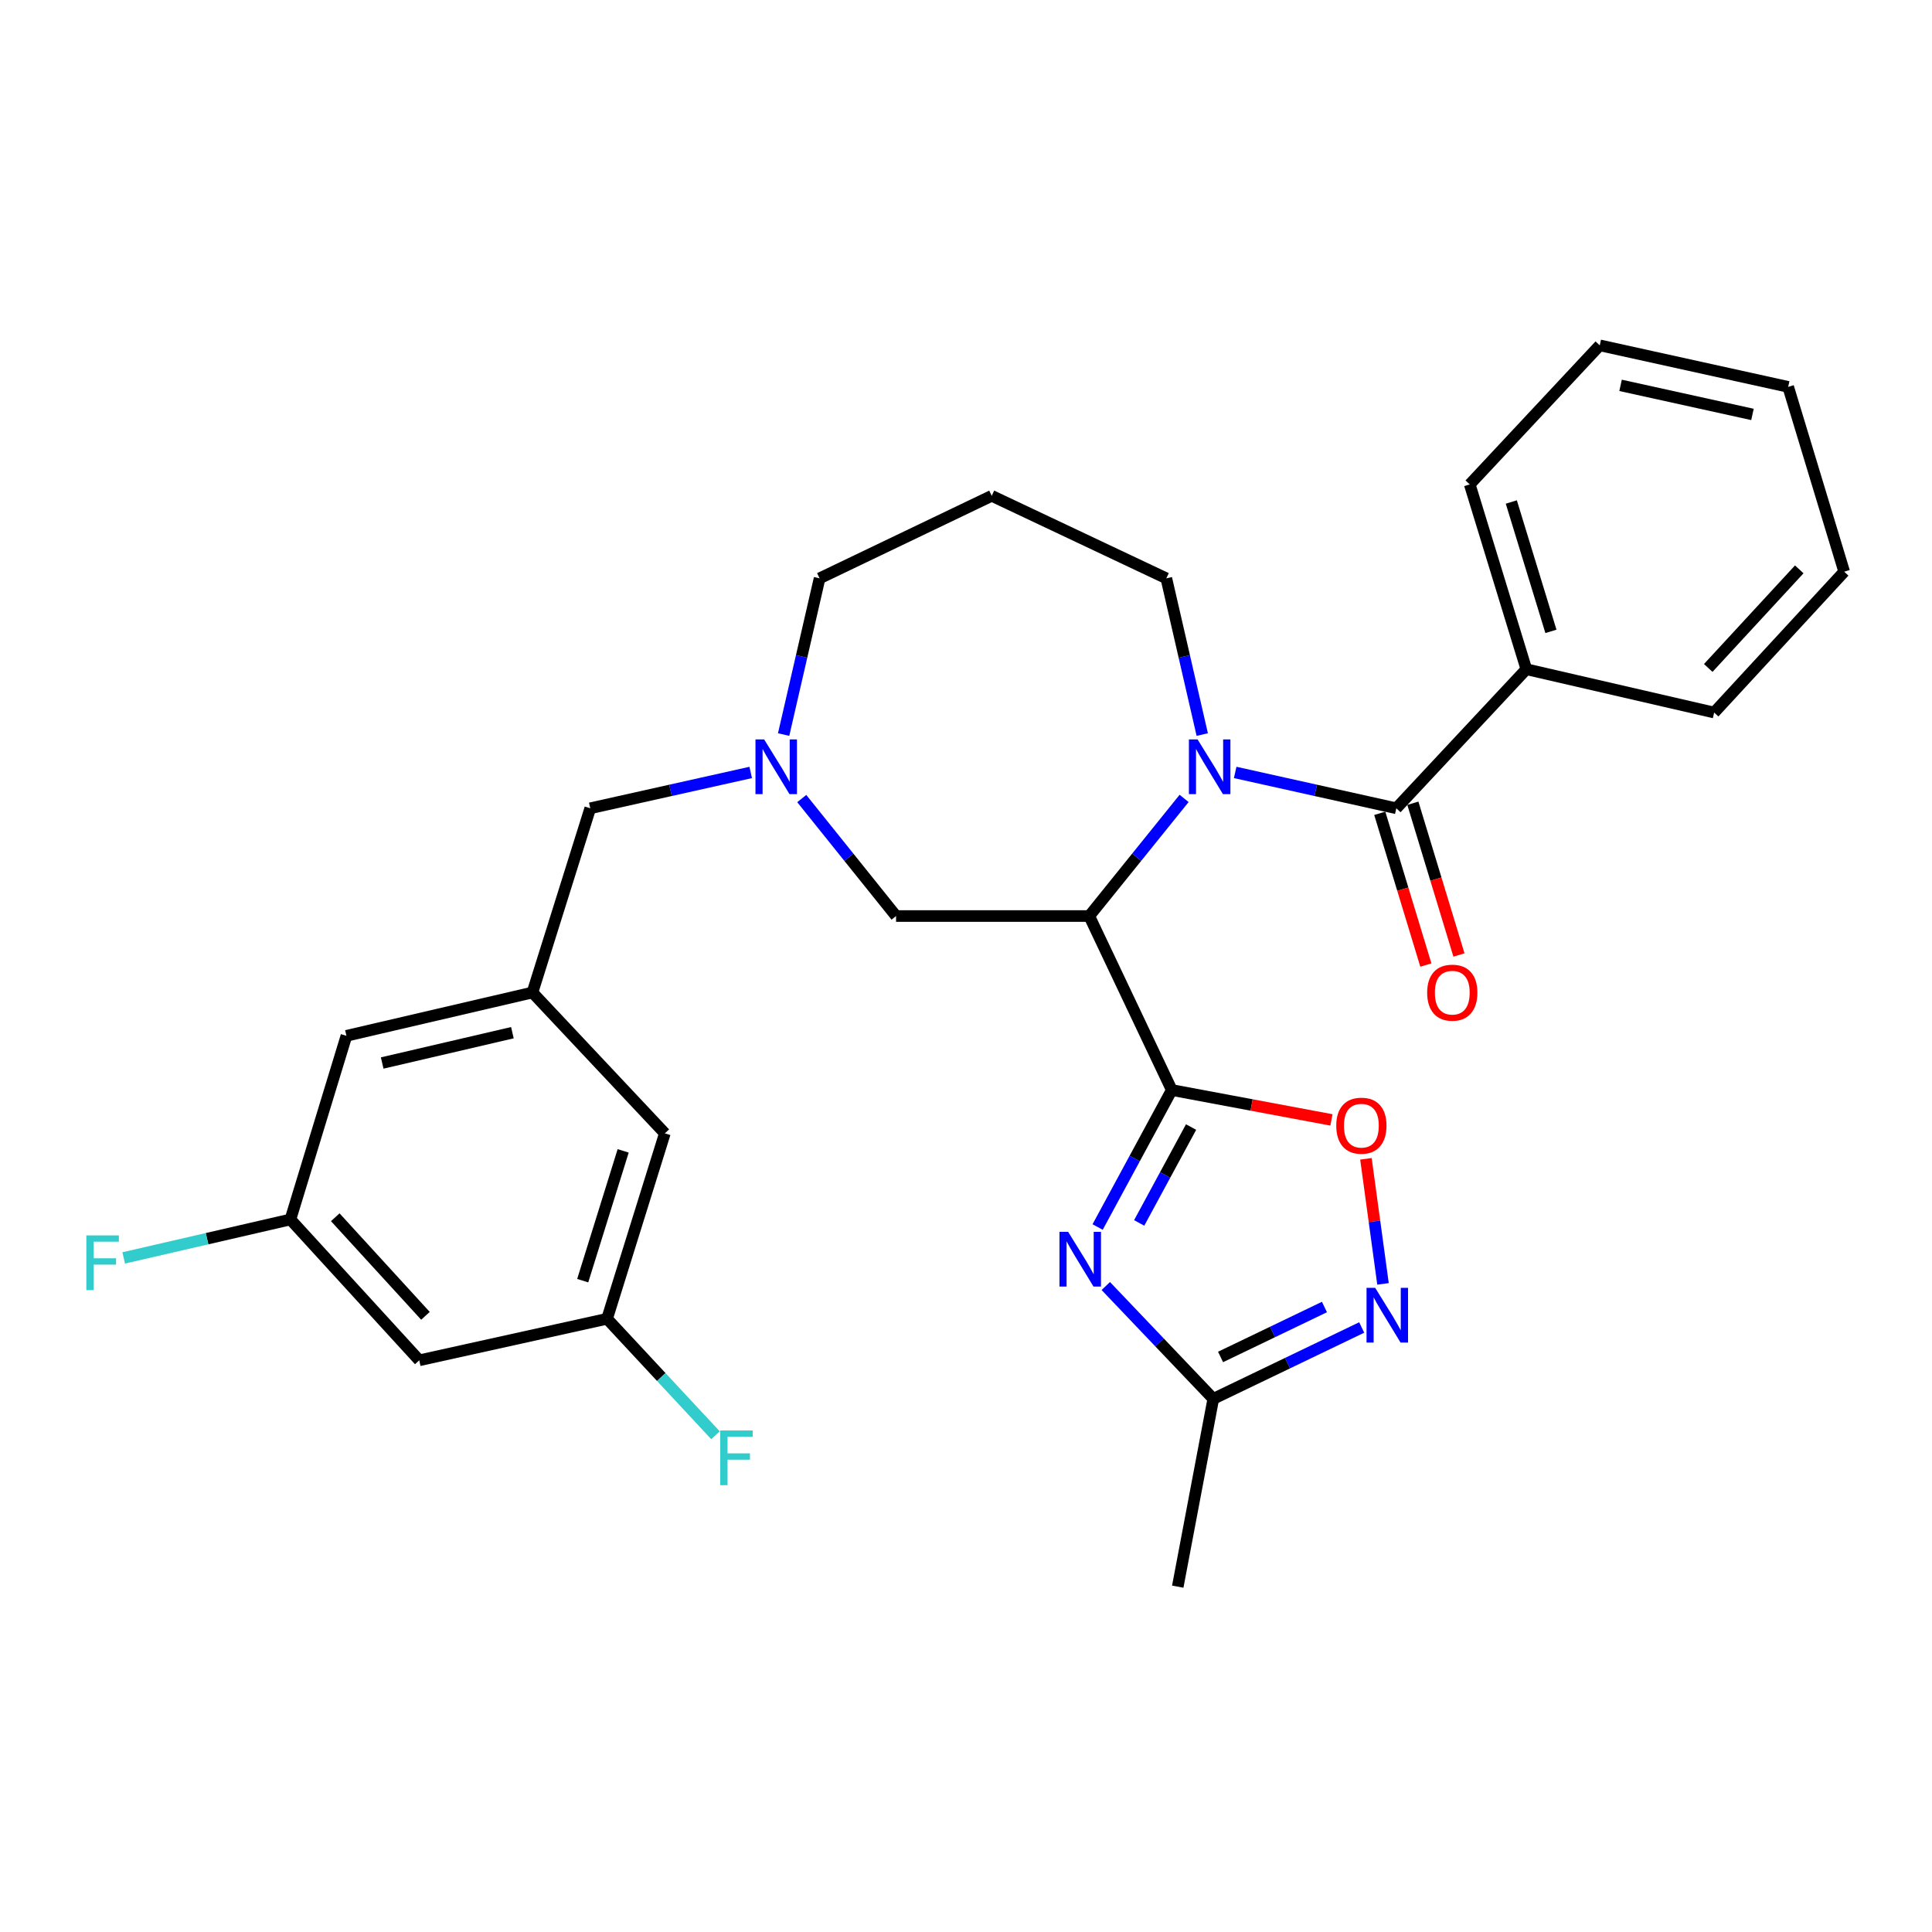 <?xml version='1.0' encoding='iso-8859-1'?>
<svg version='1.1' baseProfile='full'
              xmlns='http://www.w3.org/2000/svg'
                      xmlns:rdkit='http://www.rdkit.org/xml'
                      xmlns:xlink='http://www.w3.org/1999/xlink'
                  xml:space='preserve'
width='1000px' height='1000px' viewBox='0 0 1000 1000'>
<!-- END OF HEADER -->
<rect style='opacity:1.0;fill:#FFFFFF;stroke:none' width='1000' height='1000' x='0' y='0'> </rect>
<path class='bond-0' d='M 606.51,564.198 L 563.797,474.138' style='fill:none;fill-rule:evenodd;stroke:#000000;stroke-width:6px;stroke-linecap:butt;stroke-linejoin:miter;stroke-opacity:1' />
<path class='bond-2' d='M 606.51,564.198 L 587.322,599.65' style='fill:none;fill-rule:evenodd;stroke:#000000;stroke-width:6px;stroke-linecap:butt;stroke-linejoin:miter;stroke-opacity:1' />
<path class='bond-2' d='M 587.322,599.65 L 568.133,635.103' style='fill:none;fill-rule:evenodd;stroke:#0000FF;stroke-width:6px;stroke-linecap:butt;stroke-linejoin:miter;stroke-opacity:1' />
<path class='bond-2' d='M 616.5,583.356 L 603.068,608.173' style='fill:none;fill-rule:evenodd;stroke:#000000;stroke-width:6px;stroke-linecap:butt;stroke-linejoin:miter;stroke-opacity:1' />
<path class='bond-2' d='M 603.068,608.173 L 589.636,632.989' style='fill:none;fill-rule:evenodd;stroke:#0000FF;stroke-width:6px;stroke-linecap:butt;stroke-linejoin:miter;stroke-opacity:1' />
<path class='bond-4' d='M 606.51,564.198 L 647.83,571.933' style='fill:none;fill-rule:evenodd;stroke:#000000;stroke-width:6px;stroke-linecap:butt;stroke-linejoin:miter;stroke-opacity:1' />
<path class='bond-4' d='M 647.83,571.933 L 689.151,579.669' style='fill:none;fill-rule:evenodd;stroke:#FF0000;stroke-width:6px;stroke-linecap:butt;stroke-linejoin:miter;stroke-opacity:1' />
<path class='bond-1' d='M 563.797,474.138 L 588.346,443.7' style='fill:none;fill-rule:evenodd;stroke:#000000;stroke-width:6px;stroke-linecap:butt;stroke-linejoin:miter;stroke-opacity:1' />
<path class='bond-1' d='M 588.346,443.7 L 612.894,413.263' style='fill:none;fill-rule:evenodd;stroke:#0000FF;stroke-width:6px;stroke-linecap:butt;stroke-linejoin:miter;stroke-opacity:1' />
<path class='bond-8' d='M 563.797,474.138 L 463.8,474.138' style='fill:none;fill-rule:evenodd;stroke:#000000;stroke-width:6px;stroke-linecap:butt;stroke-linejoin:miter;stroke-opacity:1' />
<path class='bond-3' d='M 639.33,399.81 L 681.03,409.087' style='fill:none;fill-rule:evenodd;stroke:#0000FF;stroke-width:6px;stroke-linecap:butt;stroke-linejoin:miter;stroke-opacity:1' />
<path class='bond-3' d='M 681.03,409.087 L 722.731,418.365' style='fill:none;fill-rule:evenodd;stroke:#000000;stroke-width:6px;stroke-linecap:butt;stroke-linejoin:miter;stroke-opacity:1' />
<path class='bond-16' d='M 622.283,380.208 L 612.984,339.778' style='fill:none;fill-rule:evenodd;stroke:#0000FF;stroke-width:6px;stroke-linecap:butt;stroke-linejoin:miter;stroke-opacity:1' />
<path class='bond-16' d='M 612.984,339.778 L 603.685,299.349' style='fill:none;fill-rule:evenodd;stroke:#000000;stroke-width:6px;stroke-linecap:butt;stroke-linejoin:miter;stroke-opacity:1' />
<path class='bond-6' d='M 572.358,665.643 L 600.177,694.84' style='fill:none;fill-rule:evenodd;stroke:#0000FF;stroke-width:6px;stroke-linecap:butt;stroke-linejoin:miter;stroke-opacity:1' />
<path class='bond-6' d='M 600.177,694.84 L 627.995,724.036' style='fill:none;fill-rule:evenodd;stroke:#000000;stroke-width:6px;stroke-linecap:butt;stroke-linejoin:miter;stroke-opacity:1' />
<path class='bond-10' d='M 714.165,420.967 L 726.094,460.237' style='fill:none;fill-rule:evenodd;stroke:#000000;stroke-width:6px;stroke-linecap:butt;stroke-linejoin:miter;stroke-opacity:1' />
<path class='bond-10' d='M 726.094,460.237 L 738.024,499.508' style='fill:none;fill-rule:evenodd;stroke:#FF0000;stroke-width:6px;stroke-linecap:butt;stroke-linejoin:miter;stroke-opacity:1' />
<path class='bond-10' d='M 731.296,415.763 L 743.226,455.033' style='fill:none;fill-rule:evenodd;stroke:#000000;stroke-width:6px;stroke-linecap:butt;stroke-linejoin:miter;stroke-opacity:1' />
<path class='bond-10' d='M 743.226,455.033 L 755.155,494.303' style='fill:none;fill-rule:evenodd;stroke:#FF0000;stroke-width:6px;stroke-linecap:butt;stroke-linejoin:miter;stroke-opacity:1' />
<path class='bond-11' d='M 722.731,418.365 L 790.032,346.388' style='fill:none;fill-rule:evenodd;stroke:#000000;stroke-width:6px;stroke-linecap:butt;stroke-linejoin:miter;stroke-opacity:1' />
<path class='bond-5' d='M 707.001,599.807 L 711.422,632.171' style='fill:none;fill-rule:evenodd;stroke:#FF0000;stroke-width:6px;stroke-linecap:butt;stroke-linejoin:miter;stroke-opacity:1' />
<path class='bond-5' d='M 711.422,632.171 L 715.843,664.535' style='fill:none;fill-rule:evenodd;stroke:#0000FF;stroke-width:6px;stroke-linecap:butt;stroke-linejoin:miter;stroke-opacity:1' />
<path class='bond-29' d='M 704.817,687.102 L 666.406,705.569' style='fill:none;fill-rule:evenodd;stroke:#0000FF;stroke-width:6px;stroke-linecap:butt;stroke-linejoin:miter;stroke-opacity:1' />
<path class='bond-29' d='M 666.406,705.569 L 627.995,724.036' style='fill:none;fill-rule:evenodd;stroke:#000000;stroke-width:6px;stroke-linecap:butt;stroke-linejoin:miter;stroke-opacity:1' />
<path class='bond-29' d='M 685.536,676.505 L 658.648,689.432' style='fill:none;fill-rule:evenodd;stroke:#0000FF;stroke-width:6px;stroke-linecap:butt;stroke-linejoin:miter;stroke-opacity:1' />
<path class='bond-29' d='M 658.648,689.432 L 631.761,702.36' style='fill:none;fill-rule:evenodd;stroke:#000000;stroke-width:6px;stroke-linecap:butt;stroke-linejoin:miter;stroke-opacity:1' />
<path class='bond-23' d='M 627.995,724.036 L 609.603,821.248' style='fill:none;fill-rule:evenodd;stroke:#000000;stroke-width:6px;stroke-linecap:butt;stroke-linejoin:miter;stroke-opacity:1' />
<path class='bond-7' d='M 414.988,413.334 L 439.394,443.736' style='fill:none;fill-rule:evenodd;stroke:#0000FF;stroke-width:6px;stroke-linecap:butt;stroke-linejoin:miter;stroke-opacity:1' />
<path class='bond-7' d='M 439.394,443.736 L 463.8,474.138' style='fill:none;fill-rule:evenodd;stroke:#000000;stroke-width:6px;stroke-linecap:butt;stroke-linejoin:miter;stroke-opacity:1' />
<path class='bond-12' d='M 388.565,399.819 L 347.039,409.092' style='fill:none;fill-rule:evenodd;stroke:#0000FF;stroke-width:6px;stroke-linecap:butt;stroke-linejoin:miter;stroke-opacity:1' />
<path class='bond-12' d='M 347.039,409.092 L 305.514,418.365' style='fill:none;fill-rule:evenodd;stroke:#000000;stroke-width:6px;stroke-linecap:butt;stroke-linejoin:miter;stroke-opacity:1' />
<path class='bond-22' d='M 405.607,380.208 L 414.914,339.778' style='fill:none;fill-rule:evenodd;stroke:#0000FF;stroke-width:6px;stroke-linecap:butt;stroke-linejoin:miter;stroke-opacity:1' />
<path class='bond-22' d='M 414.914,339.778 L 424.221,299.349' style='fill:none;fill-rule:evenodd;stroke:#000000;stroke-width:6px;stroke-linecap:butt;stroke-linejoin:miter;stroke-opacity:1' />
<path class='bond-9' d='M 275.593,513.717 L 305.514,418.365' style='fill:none;fill-rule:evenodd;stroke:#000000;stroke-width:6px;stroke-linecap:butt;stroke-linejoin:miter;stroke-opacity:1' />
<path class='bond-17' d='M 275.593,513.717 L 344.128,586.618' style='fill:none;fill-rule:evenodd;stroke:#000000;stroke-width:6px;stroke-linecap:butt;stroke-linejoin:miter;stroke-opacity:1' />
<path class='bond-18' d='M 275.593,513.717 L 179.316,536.137' style='fill:none;fill-rule:evenodd;stroke:#000000;stroke-width:6px;stroke-linecap:butt;stroke-linejoin:miter;stroke-opacity:1' />
<path class='bond-18' d='M 265.212,534.518 L 197.819,550.212' style='fill:none;fill-rule:evenodd;stroke:#000000;stroke-width:6px;stroke-linecap:butt;stroke-linejoin:miter;stroke-opacity:1' />
<path class='bond-24' d='M 790.032,346.388 L 760.738,250.728' style='fill:none;fill-rule:evenodd;stroke:#000000;stroke-width:6px;stroke-linecap:butt;stroke-linejoin:miter;stroke-opacity:1' />
<path class='bond-24' d='M 802.758,326.797 L 782.252,259.835' style='fill:none;fill-rule:evenodd;stroke:#000000;stroke-width:6px;stroke-linecap:butt;stroke-linejoin:miter;stroke-opacity:1' />
<path class='bond-25' d='M 790.032,346.388 L 887.244,368.809' style='fill:none;fill-rule:evenodd;stroke:#000000;stroke-width:6px;stroke-linecap:butt;stroke-linejoin:miter;stroke-opacity:1' />
<path class='bond-13' d='M 217.005,704.093 L 150.321,631.191' style='fill:none;fill-rule:evenodd;stroke:#000000;stroke-width:6px;stroke-linecap:butt;stroke-linejoin:miter;stroke-opacity:1' />
<path class='bond-13' d='M 220.214,681.073 L 173.535,630.042' style='fill:none;fill-rule:evenodd;stroke:#000000;stroke-width:6px;stroke-linecap:butt;stroke-linejoin:miter;stroke-opacity:1' />
<path class='bond-31' d='M 217.005,704.093 L 314.217,682.597' style='fill:none;fill-rule:evenodd;stroke:#000000;stroke-width:6px;stroke-linecap:butt;stroke-linejoin:miter;stroke-opacity:1' />
<path class='bond-14' d='M 150.321,631.191 L 179.316,536.137' style='fill:none;fill-rule:evenodd;stroke:#000000;stroke-width:6px;stroke-linecap:butt;stroke-linejoin:miter;stroke-opacity:1' />
<path class='bond-21' d='M 150.321,631.191 L 107.172,641.143' style='fill:none;fill-rule:evenodd;stroke:#000000;stroke-width:6px;stroke-linecap:butt;stroke-linejoin:miter;stroke-opacity:1' />
<path class='bond-21' d='M 107.172,641.143 L 64.023,651.094' style='fill:none;fill-rule:evenodd;stroke:#33CCCC;stroke-width:6px;stroke-linecap:butt;stroke-linejoin:miter;stroke-opacity:1' />
<path class='bond-15' d='M 314.217,682.597 L 344.128,586.618' style='fill:none;fill-rule:evenodd;stroke:#000000;stroke-width:6px;stroke-linecap:butt;stroke-linejoin:miter;stroke-opacity:1' />
<path class='bond-15' d='M 301.61,662.873 L 322.548,595.688' style='fill:none;fill-rule:evenodd;stroke:#000000;stroke-width:6px;stroke-linecap:butt;stroke-linejoin:miter;stroke-opacity:1' />
<path class='bond-20' d='M 314.217,682.597 L 342.27,712.741' style='fill:none;fill-rule:evenodd;stroke:#000000;stroke-width:6px;stroke-linecap:butt;stroke-linejoin:miter;stroke-opacity:1' />
<path class='bond-20' d='M 342.27,712.741 L 370.322,742.885' style='fill:none;fill-rule:evenodd;stroke:#33CCCC;stroke-width:6px;stroke-linecap:butt;stroke-linejoin:miter;stroke-opacity:1' />
<path class='bond-19' d='M 603.685,299.349 L 513.316,256.637' style='fill:none;fill-rule:evenodd;stroke:#000000;stroke-width:6px;stroke-linecap:butt;stroke-linejoin:miter;stroke-opacity:1' />
<path class='bond-30' d='M 513.316,256.637 L 424.221,299.349' style='fill:none;fill-rule:evenodd;stroke:#000000;stroke-width:6px;stroke-linecap:butt;stroke-linejoin:miter;stroke-opacity:1' />
<path class='bond-27' d='M 760.738,250.728 L 828.03,178.752' style='fill:none;fill-rule:evenodd;stroke:#000000;stroke-width:6px;stroke-linecap:butt;stroke-linejoin:miter;stroke-opacity:1' />
<path class='bond-26' d='M 887.244,368.809 L 954.545,295.907' style='fill:none;fill-rule:evenodd;stroke:#000000;stroke-width:6px;stroke-linecap:butt;stroke-linejoin:miter;stroke-opacity:1' />
<path class='bond-26' d='M 884.184,345.729 L 931.295,294.698' style='fill:none;fill-rule:evenodd;stroke:#000000;stroke-width:6px;stroke-linecap:butt;stroke-linejoin:miter;stroke-opacity:1' />
<path class='bond-28' d='M 954.545,295.907 L 925.56,200.247' style='fill:none;fill-rule:evenodd;stroke:#000000;stroke-width:6px;stroke-linecap:butt;stroke-linejoin:miter;stroke-opacity:1' />
<path class='bond-32' d='M 828.03,178.752 L 925.56,200.247' style='fill:none;fill-rule:evenodd;stroke:#000000;stroke-width:6px;stroke-linecap:butt;stroke-linejoin:miter;stroke-opacity:1' />
<path class='bond-32' d='M 838.805,199.461 L 907.077,214.508' style='fill:none;fill-rule:evenodd;stroke:#000000;stroke-width:6px;stroke-linecap:butt;stroke-linejoin:miter;stroke-opacity:1' />
<path  class='atom-2' d='M 619.855 382.71
L 629.135 397.71
Q 630.055 399.19, 631.535 401.87
Q 633.015 404.55, 633.095 404.71
L 633.095 382.71
L 636.855 382.71
L 636.855 411.03
L 632.975 411.03
L 623.015 394.63
Q 621.855 392.71, 620.615 390.51
Q 619.415 388.31, 619.055 387.63
L 619.055 411.03
L 615.375 411.03
L 615.375 382.71
L 619.855 382.71
' fill='#0000FF'/>
<path  class='atom-3' d='M 552.862 637.591
L 562.142 652.591
Q 563.062 654.071, 564.542 656.751
Q 566.022 659.431, 566.102 659.591
L 566.102 637.591
L 569.862 637.591
L 569.862 665.911
L 565.982 665.911
L 556.022 649.511
Q 554.862 647.591, 553.622 645.391
Q 552.422 643.191, 552.062 642.511
L 552.062 665.911
L 548.382 665.911
L 548.382 637.591
L 552.862 637.591
' fill='#0000FF'/>
<path  class='atom-5' d='M 691.647 582.65
Q 691.647 575.85, 695.007 572.05
Q 698.367 568.25, 704.647 568.25
Q 710.927 568.25, 714.287 572.05
Q 717.647 575.85, 717.647 582.65
Q 717.647 589.53, 714.247 593.45
Q 710.847 597.33, 704.647 597.33
Q 698.407 597.33, 695.007 593.45
Q 691.647 589.57, 691.647 582.65
M 704.647 594.13
Q 708.967 594.13, 711.287 591.25
Q 713.647 588.33, 713.647 582.65
Q 713.647 577.09, 711.287 574.29
Q 708.967 571.45, 704.647 571.45
Q 700.327 571.45, 697.967 574.25
Q 695.647 577.05, 695.647 582.65
Q 695.647 588.37, 697.967 591.25
Q 700.327 594.13, 704.647 594.13
' fill='#FF0000'/>
<path  class='atom-6' d='M 711.796 666.577
L 721.076 681.577
Q 721.996 683.057, 723.476 685.737
Q 724.956 688.417, 725.036 688.577
L 725.036 666.577
L 728.796 666.577
L 728.796 694.897
L 724.916 694.897
L 714.956 678.497
Q 713.796 676.577, 712.556 674.377
Q 711.356 672.177, 710.996 671.497
L 710.996 694.897
L 707.316 694.897
L 707.316 666.577
L 711.796 666.577
' fill='#0000FF'/>
<path  class='atom-8' d='M 395.511 382.71
L 404.791 397.71
Q 405.711 399.19, 407.191 401.87
Q 408.671 404.55, 408.751 404.71
L 408.751 382.71
L 412.511 382.71
L 412.511 411.03
L 408.631 411.03
L 398.671 394.63
Q 397.511 392.71, 396.271 390.51
Q 395.071 388.31, 394.711 387.63
L 394.711 411.03
L 391.031 411.03
L 391.031 382.71
L 395.511 382.71
' fill='#0000FF'/>
<path  class='atom-11' d='M 738.696 513.797
Q 738.696 506.997, 742.056 503.197
Q 745.416 499.397, 751.696 499.397
Q 757.976 499.397, 761.336 503.197
Q 764.696 506.997, 764.696 513.797
Q 764.696 520.677, 761.296 524.597
Q 757.896 528.477, 751.696 528.477
Q 745.456 528.477, 742.056 524.597
Q 738.696 520.717, 738.696 513.797
M 751.696 525.277
Q 756.016 525.277, 758.336 522.397
Q 760.696 519.477, 760.696 513.797
Q 760.696 508.237, 758.336 505.437
Q 756.016 502.597, 751.696 502.597
Q 747.376 502.597, 745.016 505.397
Q 742.696 508.197, 742.696 513.797
Q 742.696 519.517, 745.016 522.397
Q 747.376 525.277, 751.696 525.277
' fill='#FF0000'/>
<path  class='atom-21' d='M 372.78 740.414
L 389.62 740.414
L 389.62 743.654
L 376.58 743.654
L 376.58 752.254
L 388.18 752.254
L 388.18 755.534
L 376.58 755.534
L 376.58 768.734
L 372.78 768.734
L 372.78 740.414
' fill='#33CCCC'/>
<path  class='atom-22' d='M 44.689 639.452
L 61.529 639.452
L 61.529 642.692
L 48.489 642.692
L 48.489 651.292
L 60.089 651.292
L 60.089 654.572
L 48.489 654.572
L 48.489 667.772
L 44.689 667.772
L 44.689 639.452
' fill='#33CCCC'/>
</svg>
